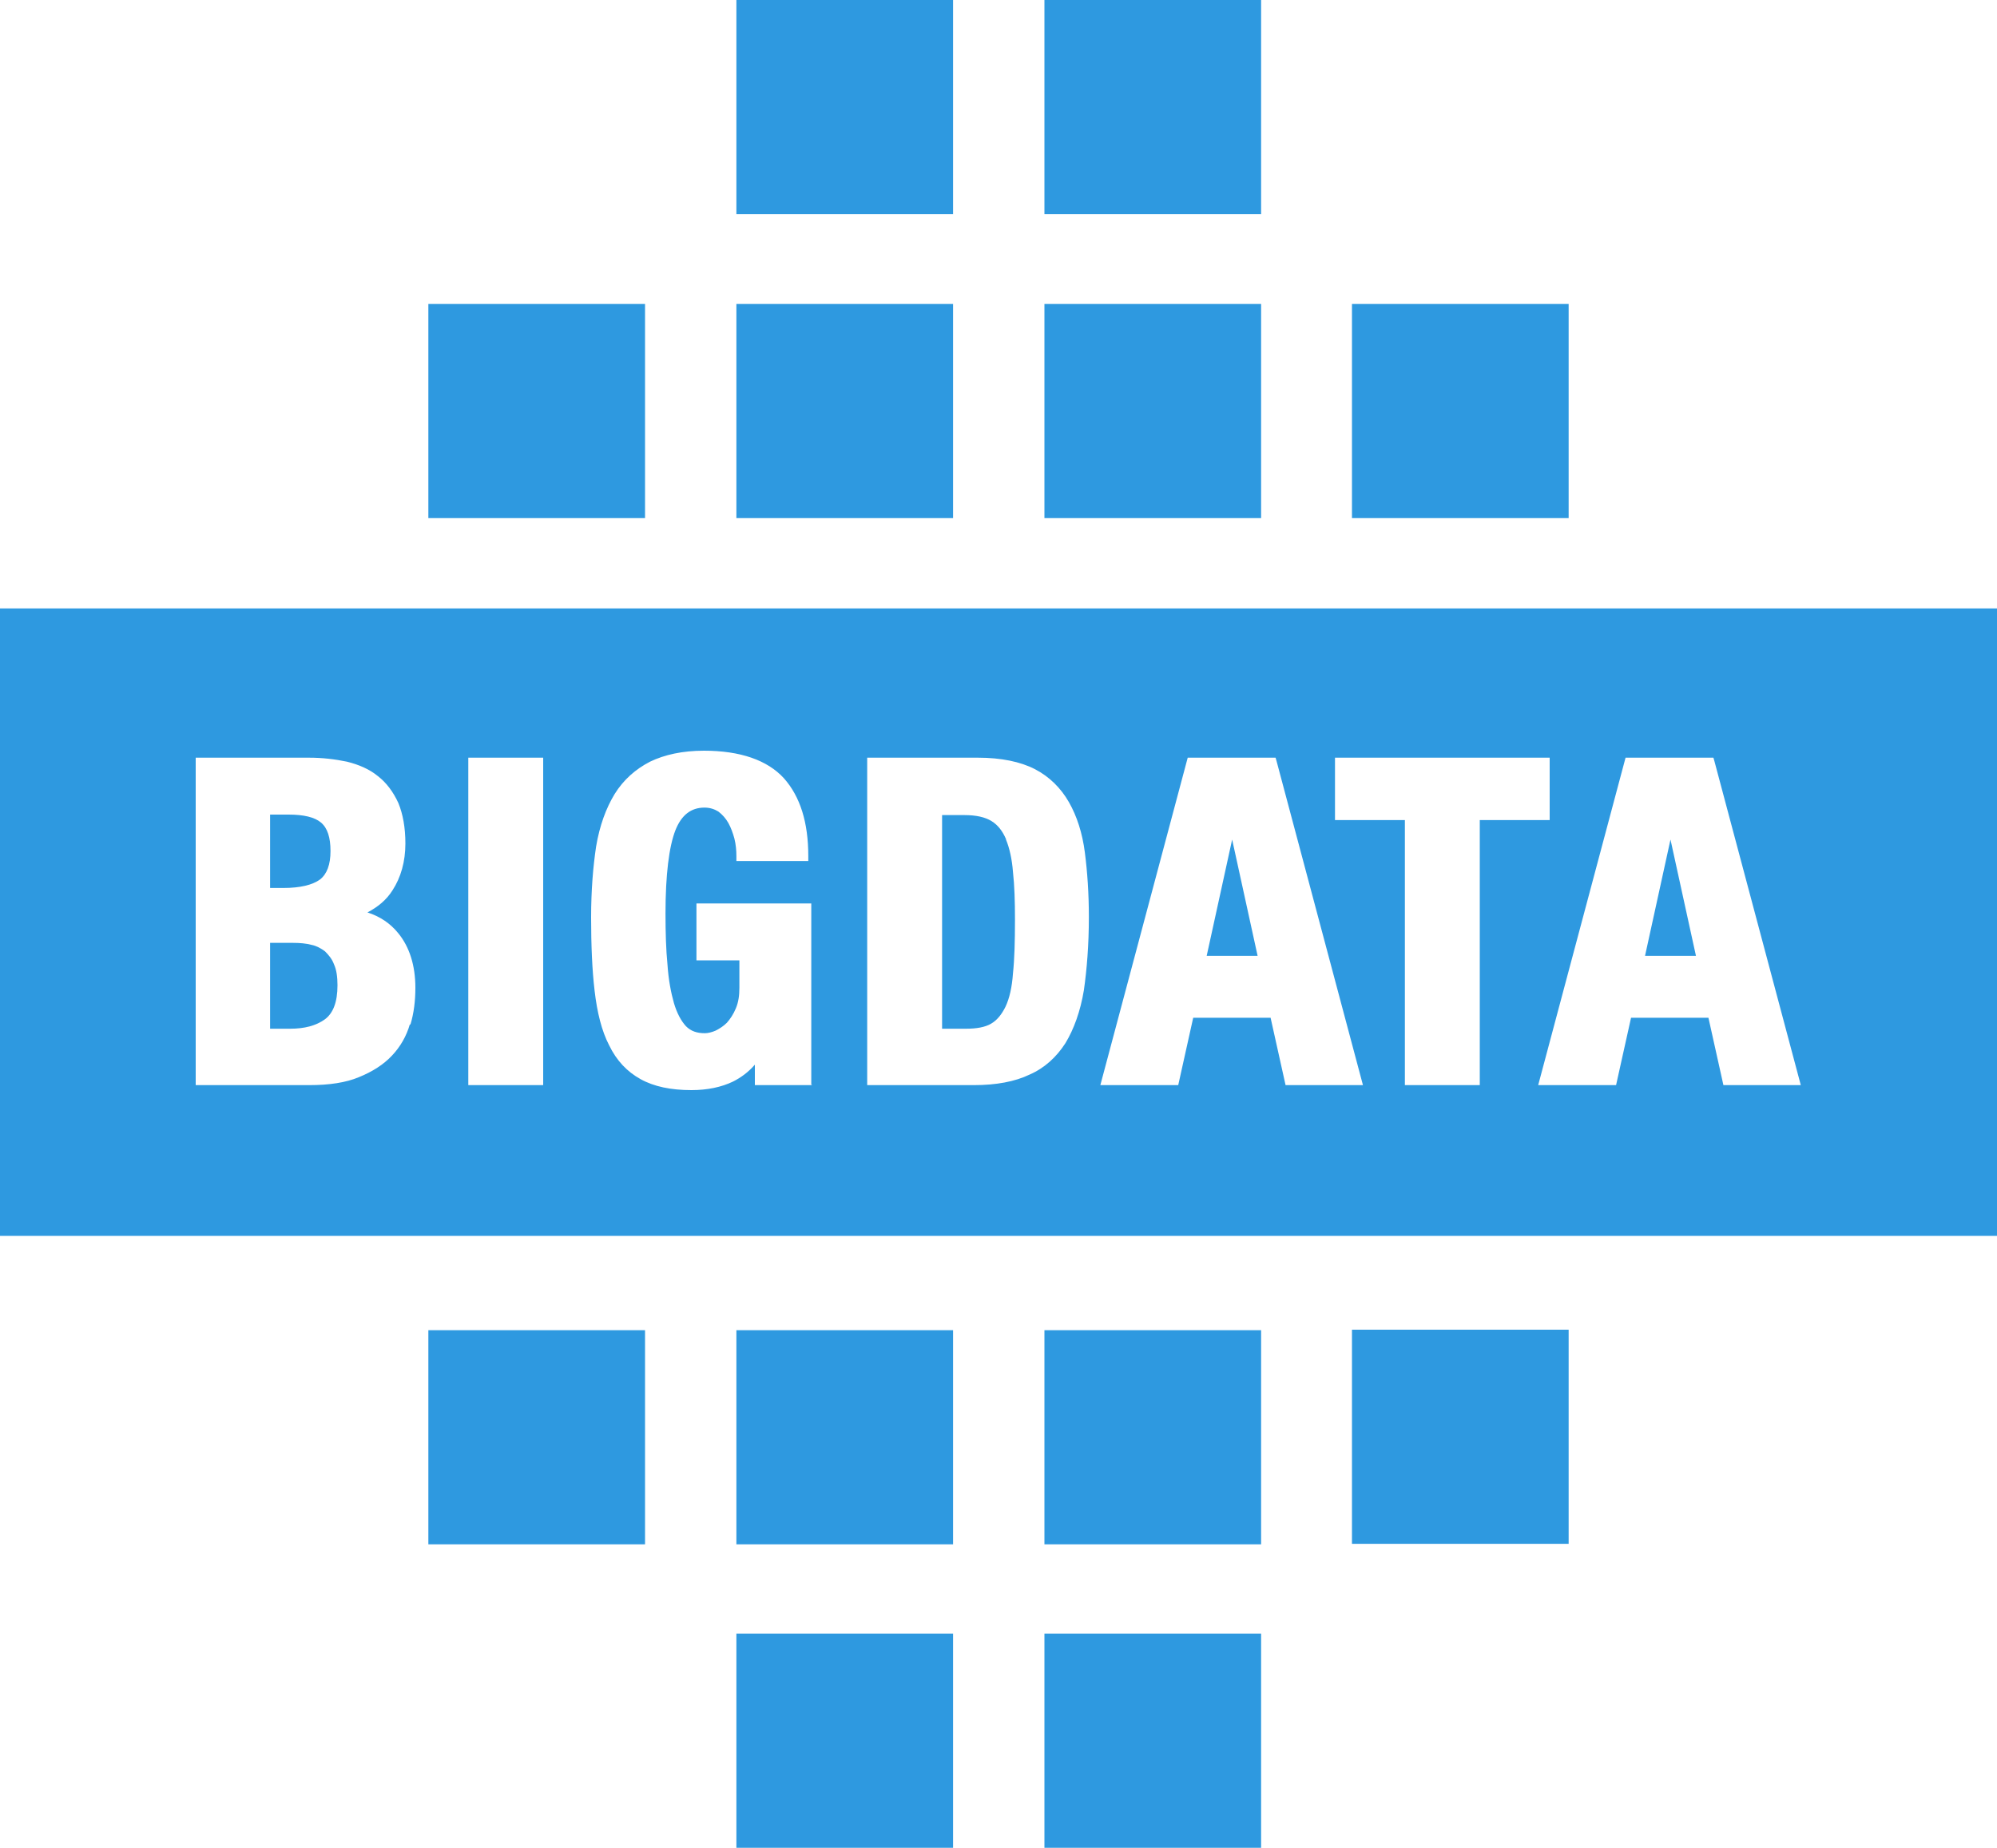 <?xml version="1.0" encoding="UTF-8"?>
<svg id="icon-bigdata" xmlns="http://www.w3.org/2000/svg" width="40" height="37.02" viewBox="0 0 40 37.02">
  <defs>
    <style>
      .cls-1 {
        fill: #2e99e0;
      }
    </style>
  </defs>
  <path class="cls-1" d="M14.75,4.29h4.34V0h-4.34V4.29Z"/>
  <path class="cls-1" d="M20.92,4.29h4.34V0h-4.34V4.29Z"/>
  <path class="cls-1" d="M8.58,10.38h4.34V6.09h-4.34v4.29Z"/>
  <path class="cls-1" d="M14.75,10.38h4.34V6.09h-4.34v4.29Z"/>
  <path class="cls-1" d="M20.92,10.38h4.34V6.09h-4.34v4.29Z"/>
  <path class="cls-1" d="M27.08,6.09v4.29h4.34V6.09h-4.34Z"/>
  <path class="cls-1" d="M20.92,37.02h4.34v-4.29h-4.34v4.29Z"/>
  <path class="cls-1" d="M14.75,37.02h4.34v-4.29h-4.34v4.29Z"/>
  <path class="cls-1" d="M27.08,26.64v4.29h4.34v-4.29h-4.34Z"/>
  <path class="cls-1" d="M20.92,30.94h4.34v-4.29h-4.34v4.29Z"/>
  <path class="cls-1" d="M14.75,30.94h4.34v-4.29h-4.34v4.29Z"/>
  <path class="cls-1" d="M8.58,30.94h4.34v-4.29h-4.34v4.29Z"/>
  <path class="cls-1" d="M24.18,19.15h1.01l-.51-2.33-.51,2.33Z"/>
  <path class="cls-1" d="M20.15,16.81c-.07-.16-.16-.28-.29-.36-.13-.08-.31-.12-.54-.12h-.45v4.28h.48c.21,0,.38-.03,.5-.1,.12-.07,.21-.18,.29-.34,.08-.17,.13-.39,.15-.67,.03-.28,.04-.64,.04-1.08,0-.36-.01-.68-.04-.95-.02-.26-.07-.48-.14-.65Z"/>
  <path class="cls-1" d="M6.51,19.06c-.08-.06-.17-.11-.27-.13-.11-.03-.24-.04-.37-.04h-.46v1.72h.4c.29,0,.52-.06,.7-.19,.16-.12,.25-.34,.25-.68,0-.17-.02-.31-.07-.42-.04-.11-.11-.19-.18-.26Z"/>
  <path class="cls-1" d="M6.41,17.62c.14-.11,.21-.3,.21-.57s-.06-.46-.19-.57c-.13-.11-.35-.16-.65-.16h-.37v1.47h.27c.33,0,.58-.06,.73-.17Z"/>
  <path class="cls-1" d="M0,12.19v12.57H40V12.19H0Zm8.21,8.33c-.07,.24-.19,.45-.36,.63-.17,.18-.39,.32-.66,.43-.26,.11-.6,.16-.99,.16H3.92v-6.56h2.27c.27,0,.52,.03,.76,.08,.24,.06,.45,.15,.62,.29,.17,.13,.31,.32,.41,.54,.09,.22,.14,.49,.14,.81,0,.36-.09,.68-.26,.94-.12,.19-.29,.33-.5,.44,.25,.08,.46,.22,.62,.42,.22,.27,.34,.64,.34,1.09,0,.26-.03,.51-.1,.74Zm2.67,1.22h-1.5v-6.56h1.5v6.56Zm5.39,0h-1.15v-.41c-.13,.15-.28,.26-.44,.34-.23,.11-.51,.17-.83,.17-.41,0-.75-.07-1.02-.22-.27-.15-.48-.37-.63-.68-.15-.29-.24-.66-.29-1.09-.05-.42-.07-.92-.07-1.47s.04-1.02,.1-1.42c.07-.42,.2-.77,.37-1.05,.18-.29,.42-.5,.71-.65,.29-.14,.65-.22,1.08-.22,.73,0,1.27,.19,1.6,.55,.33,.37,.49,.89,.49,1.56v.1h-1.44v-.1c0-.11-.01-.23-.04-.35-.03-.11-.07-.22-.12-.31-.05-.09-.12-.17-.2-.23-.08-.05-.17-.08-.28-.08-.27,0-.46,.15-.58,.45-.13,.33-.2,.9-.2,1.67,0,.38,.01,.73,.04,1.03,.02,.3,.07,.56,.13,.77,.06,.2,.14,.35,.24,.46,.1,.1,.22,.14,.38,.14,.06,0,.14-.02,.21-.05,.08-.04,.16-.09,.23-.16,.07-.08,.13-.17,.18-.29,.05-.12,.07-.25,.07-.41v-.55h-.86v-1.14h2.3v3.63Zm5.44-1.9c-.07,.42-.2,.78-.37,1.06-.18,.28-.42,.5-.72,.63-.29,.14-.67,.21-1.11,.21h-2.14v-6.56h2.22c.46,0,.85,.08,1.14,.23,.29,.15,.52,.38,.68,.66,.16,.28,.27,.62,.32,1.01,.05,.39,.08,.82,.08,1.29,0,.56-.04,1.05-.1,1.47Zm4.04,1.9l-.3-1.35h-1.55l-.3,1.35h-1.56l1.75-6.56h1.76l.02,.07,1.73,6.49h-1.56Zm3.88,0h-1.49v-5.31h-1.4v-1.25h4.3v1.25h-1.4v5.31Zm4.89,0l-.3-1.35h-1.55l-.3,1.35h-1.56l1.75-6.56h1.76l.02,.07,1.73,6.49h-1.56Z"/>
  <path class="cls-1" d="M32.96,19.15h1.01l-.51-2.33-.51,2.33Z"/>
</svg>